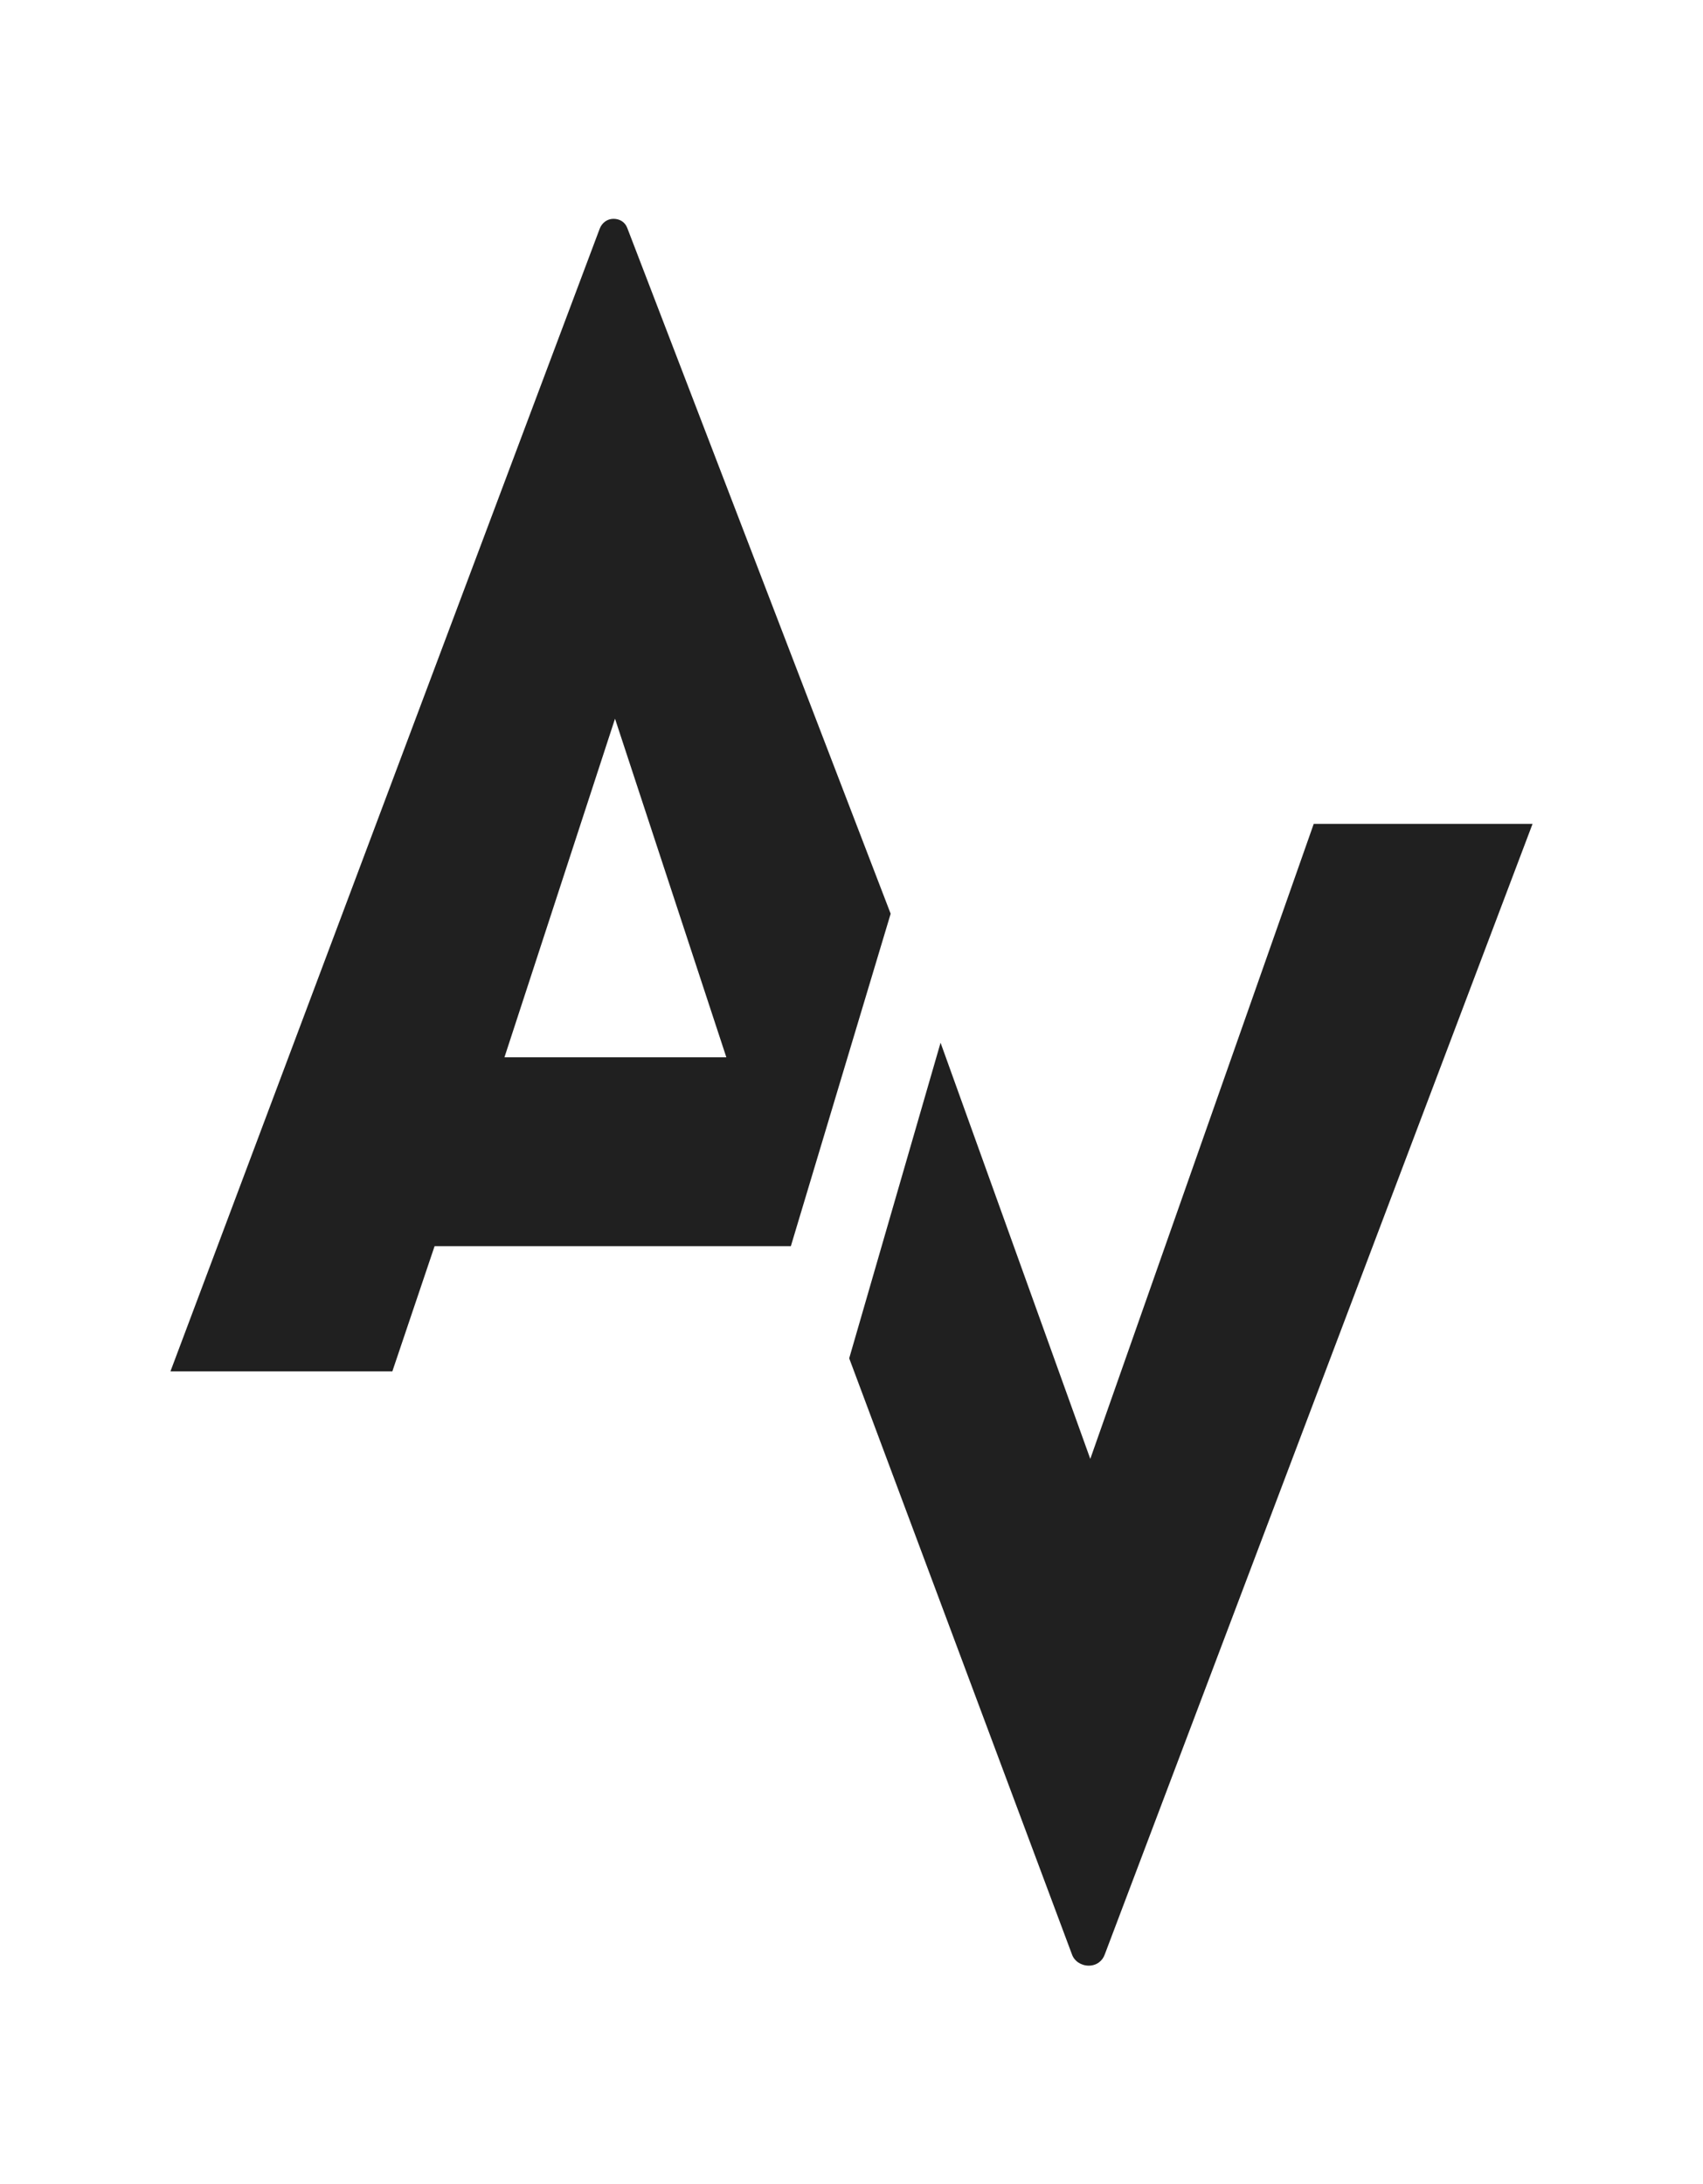 <?xml version="1.0" encoding="UTF-8"?> <!-- Generator: Adobe Illustrator 23.0.2, SVG Export Plug-In . SVG Version: 6.00 Build 0) --> <svg xmlns="http://www.w3.org/2000/svg" xmlns:xlink="http://www.w3.org/1999/xlink" id="Слой_1" x="0px" y="0px" viewBox="0 0 221.8 284.4" style="enable-background:new 0 0 221.8 284.4;" xml:space="preserve"> <style type="text/css"> .st0{fill:#202020;} </style> <path class="st0" d="M81.7,29.7c-0.3-0.8-1-1.2-1.8-1.2s-1.5,0.5-1.8,1.3L22.2,178.6h28.9l5.5-16.3H103l13-43.3L81.7,29.7z M65.7,137.7l14.4-44.1l14.5,44.1H65.7z M171.1,107.3L142,190l-19.5-54.2l-11.9,41.1l29,77.6c0.3,0.9,1.2,1.5,2.2,1.5 s1.8-0.6,2.1-1.5l55.7-147.2H171.1z"></path> </svg> 